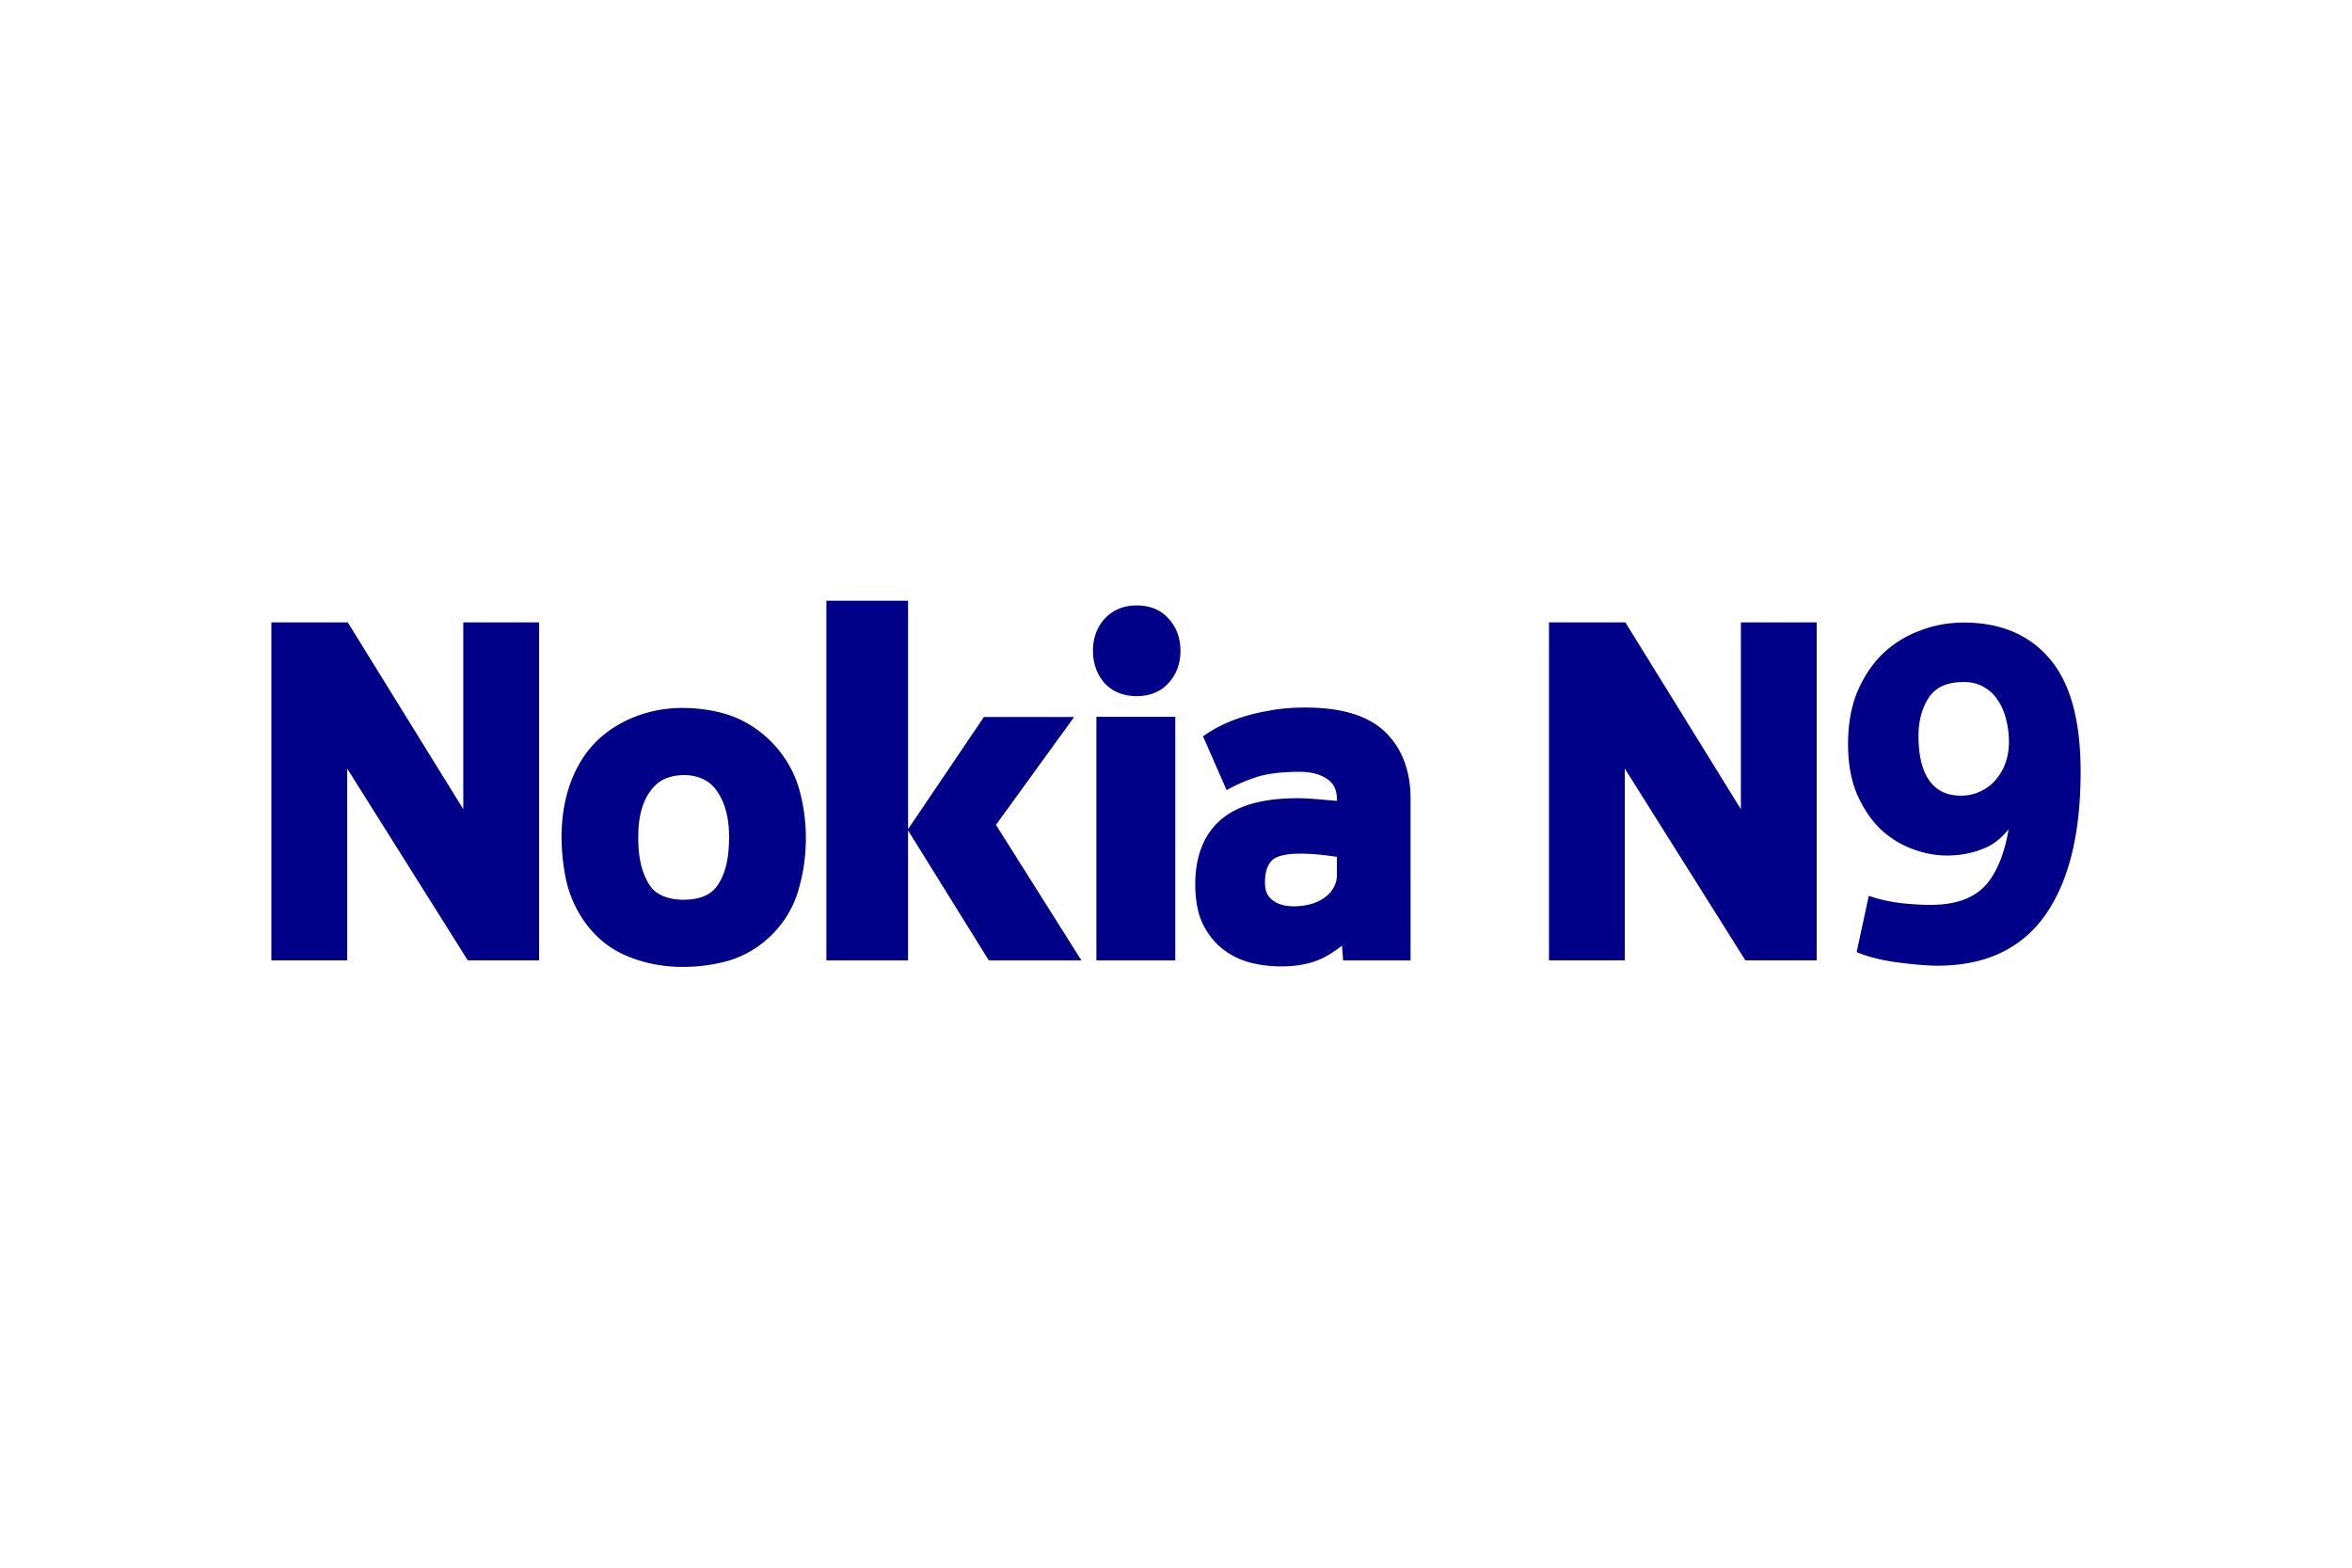 <svg xmlns="http://www.w3.org/2000/svg" height="800" width="1200" viewBox="-74.474 -25.125 645.437 150.753"><path fill="#008" d="M350.6 5.93v92.78h20.8V46.05l33.1 52.66h19.56V5.93h-20.8v51.28l-31.7-51.28zM464.4 22.3c2.22 0 4.05.48 5.56 1.4l.03.02c1.54.86 2.81 2.07 3.82 3.66l.01.01.01.01c1.02 1.52 1.78 3.29 2.26 5.33v.01c.49 1.98.73 4 .73 6.06 0 2.04-.32 3.93-.95 5.7-.63 1.78-1.54 3.33-2.72 4.7-1.09 1.26-2.44 2.29-4.11 3.1-1.63.79-3.42 1.19-5.39 1.19-3.81 0-6.55-1.3-8.56-3.97-2.01-2.76-3.09-6.86-3.09-12.39 0-4.22.97-7.73 2.87-10.63 1.91-2.79 4.96-4.19 9.55-4.19zm0-16.31c-4.24 0-8.28.75-12.1 2.25a29.458 29.458 0 00-10.2 6.39h-.01l-.01.01c-2.89 2.85-5.19 6.36-6.93 10.5v.01c-1.66 4.09-2.48 8.82-2.48 14.16 0 5.17.77 9.68 2.35 13.52v.02c1.64 3.79 3.73 6.99 6.28 9.57l.01.01.01.01c2.62 2.49 5.56 4.37 8.8 5.61 3.22 1.24 6.47 1.87 9.71 1.87 4.18 0 8.01-.85 11.44-2.55l.02-.01c2.18-1.14 3.92-2.78 5.44-4.65-1 6.04-2.83 10.89-5.54 14.46-3.24 4.17-8.43 6.3-15.91 6.3-2.56 0-5.35-.17-8.34-.51-2.99-.42-5.51-.97-7.55-1.63l-1.04-.34-.23 1.08-3.09 14.35.78.32c1.33.54 2.89 1.02 4.69 1.46 1.81.44 3.69.79 5.67 1.05 1.95.26 3.91.48 5.86.65 1.96.17 3.72.26 5.27.26 13.05 0 23.01-4.67 29.52-13.94 6.49-9.25 9.67-22.38 9.67-39.33 0-13.78-2.71-24.06-8.33-30.77-5.59-6.75-13.61-10.14-23.78-10.14zM228.6 5c-2.09 2.35-3.14 5.31-3.14 8.72 0 3.41 1.05 6.4 3.13 8.84l.02.02.02.02c2.21 2.37 5.25 3.58 8.84 3.58s6.58-1.21 8.7-3.58c2.19-2.35 3.3-5.37 3.3-8.87 0-3.5-1.11-6.52-3.3-8.87-2.12-2.38-5.11-3.58-8.71-3.58-3.6 0-6.64 1.26-8.85 3.73zM0 5.93v92.78h20.8V46.05l33.1 52.66h19.56V5.93h-20.8v51.28L20.96 5.93zm113.2 41.92c3.15-.03 6.46 1.07 8.5 3.62 3.24 4.06 4.03 9.44 3.89 14.46-.12 4.38-.78 9.05-3.49 12.63-2.2 2.92-6.14 3.57-9.57 3.49-3.25-.08-6.83-1.1-8.71-3.96-2.78-4.24-3.25-9.53-3.12-14.47.12-4.77 1.31-9.94 4.99-13.26 2.03-1.84 4.84-2.49 7.51-2.51zm0-18.43c-10.72-.15-21.83 4.59-27.77 13.8-6.14 9.52-6.8 21.55-4.76 32.4 1.68 8.93 7.23 17.31 15.57 21.28 8.69 4.13 18.88 4.49 28.12 2.19 9.42-2.35 17.23-9.82 20.09-19.09 2.79-9.02 2.97-18.89.47-28-2.72-9.92-10.69-18.18-20.63-21.03-3.61-1.03-7.35-1.5-11.09-1.55zM152.3 0v98.72h22.41v-35.7l22.17 35.7h25.41l-23.45-37.21L220.3 31.9h-24.77l-20.81 30.79V0zm74.1 31.86v66.86h21.65V31.86zm66 38.43v4.96c0 2.69-1.43 4.79-3.35 6.22-2.56 1.79-5.54 2.38-8.41 2.39-2.61 0-4.53-.58-5.95-1.72-1.41-1.12-2.03-2.52-2.03-4.74 0-2.96.7-4.86 1.85-6.07.98-1.04 3.36-1.9 7.39-1.91 3.65-.06 7.17.38 10.5.87zm-18.91-40.07c-2.93.52-5.55 1.17-7.85 1.97-3.64 1.18-7.14 3-9.98 5.01l6.48 14.79c2.68-1.56 5.89-2.86 8.27-3.62 2.91-.92 6.86-1.42 11.77-1.42 3.49 0 5.97.81 7.77 2.13 1.67 1.22 2.48 2.92 2.48 5.85-3.65-.27-7.23-.73-10.88-.73-9.2 0-16.27 1.84-21.01 5.91-4.7 4.05-7.01 10.13-7.01 17.68 0 4.16.61 7.72 1.95 10.67l.02.05c1.38 2.84 3.21 5.21 5.48 7.01 2.23 1.77 4.77 3.03 7.55 3.77h.02c2.78.72 5.64 1.07 8.58 1.07 4.79 0 8.94-.89 12.34-2.78l.04-.02c1.6-.93 3.02-1.9 4.28-2.9l.32 4.06h18.5V54.29c0-7.54-2.31-13.76-6.92-18.23-4.77-4.63-12.18-6.75-21.98-6.75-3.8 0-7.2.3-10.22.92z"/></svg>